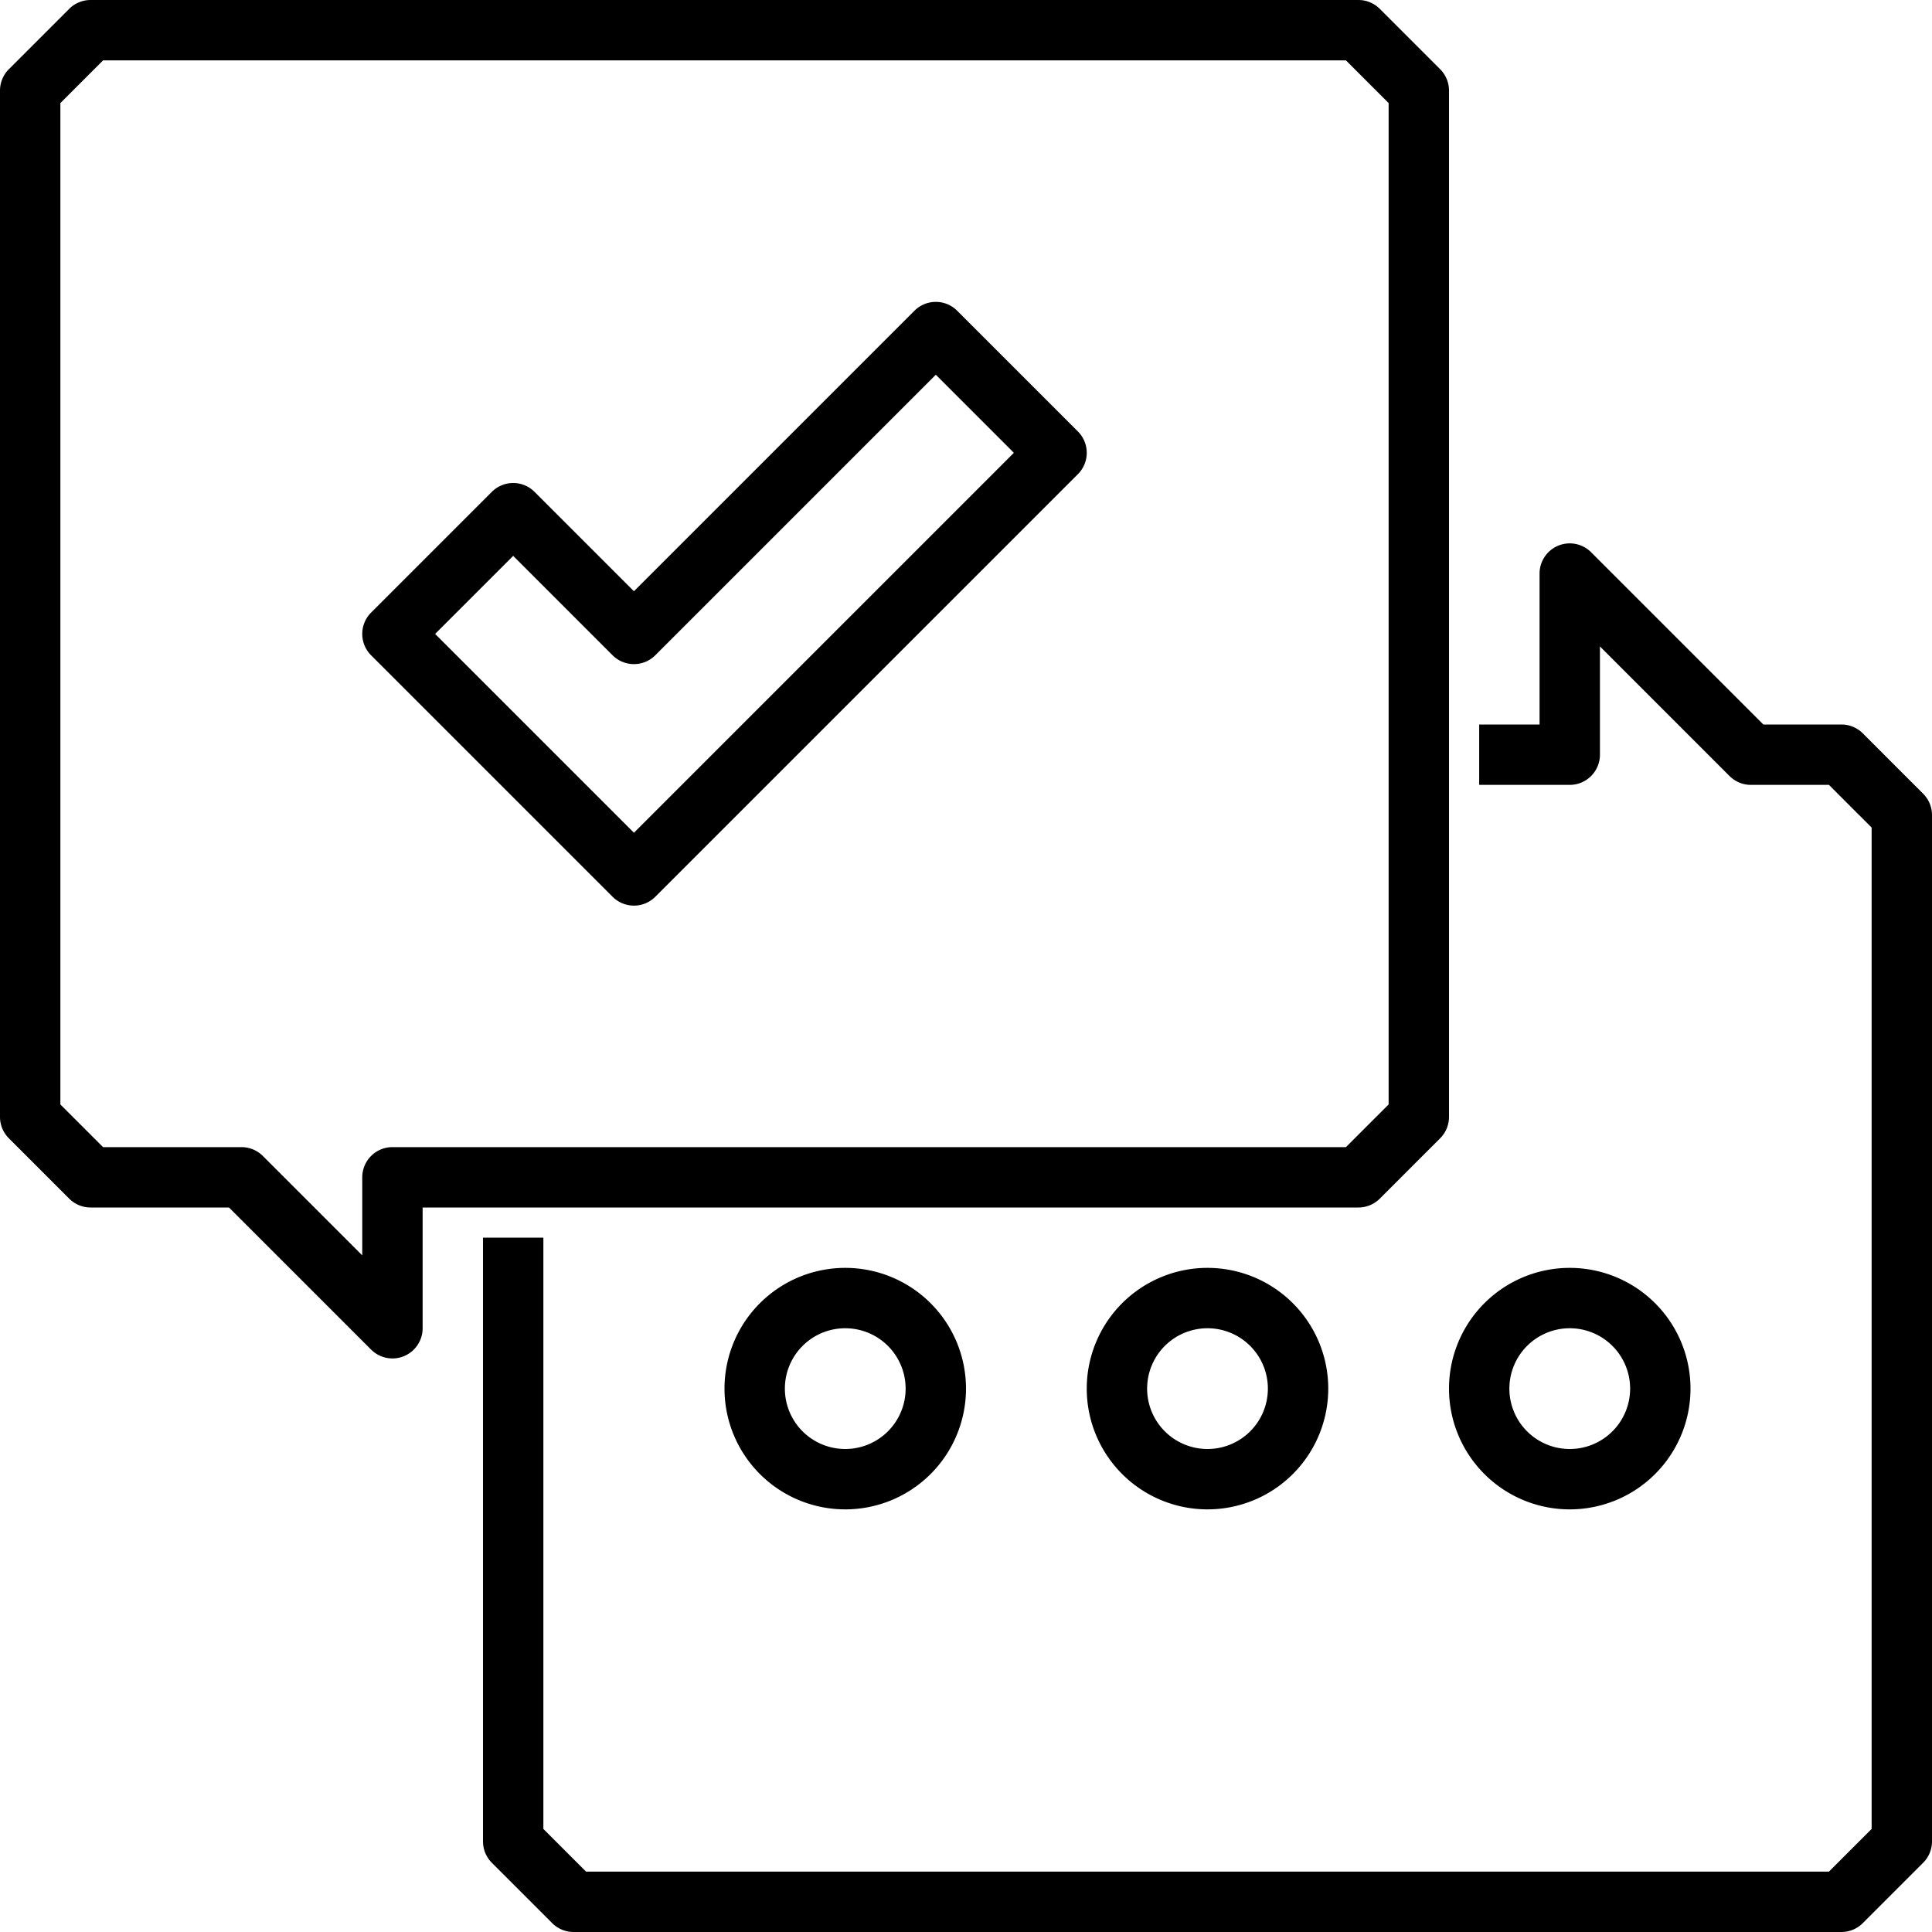 <?xml version="1.0"?>
<svg xmlns="http://www.w3.org/2000/svg" viewBox="0 0 64 64" width="512" height="512"><g id="_15-Positive" data-name="15-Positive"><path d="M13,45a1,1,0,0,1-.707-.293L7.586,40H3a1,1,0,0,1-.707-.293l-2-2A1,1,0,0,1,0,37V3a1,1,0,0,1,.293-.707l2-2A1,1,0,0,1,3,0H45a1,1,0,0,1,.707.293l2,2A1,1,0,0,1,48,3V37a1,1,0,0,1-.293.707l-2,2A1,1,0,0,1,45,40H14v4a1,1,0,0,1-.617.924A.987.987,0,0,1,13,45ZM3.414,38H8a1,1,0,0,1,.707.293L12,41.586V39a1,1,0,0,1,1-1H44.586L46,36.586V3.414L44.586,2H3.414L2,3.414V36.586Z"/><path d="M61,64H19a1,1,0,0,1-.707-.293l-2-2A1,1,0,0,1,16,61V41h2V60.586L19.414,62H60.586L62,60.586V27.414L60.586,26H58a1,1,0,0,1-.707-.293L53,21.414V25a1,1,0,0,1-1,1H49V24h2V19a1,1,0,0,1,1.707-.707L58.414,24H61a1,1,0,0,1,.707.293l2,2A1,1,0,0,1,64,27V61a1,1,0,0,1-.293.707l-2,2A1,1,0,0,1,61,64Z"/><path d="M28,50a4,4,0,1,1,4-4A4,4,0,0,1,28,50Zm0-6a2,2,0,1,0,2,2A2,2,0,0,0,28,44Z"/><path d="M40,50a4,4,0,1,1,4-4A4,4,0,0,1,40,50Zm0-6a2,2,0,1,0,2,2A2,2,0,0,0,40,44Z"/><path d="M52,50a4,4,0,1,1,4-4A4,4,0,0,1,52,50Zm0-6a2,2,0,1,0,2,2A2,2,0,0,0,52,44Z"/><path d="M21,30a1,1,0,0,1-.707-.293l-8-8a1,1,0,0,1,0-1.414l4-4a1,1,0,0,1,1.414,0L21,19.586l9.293-9.293a1,1,0,0,1,1.414,0l4,4a1,1,0,0,1,0,1.414l-14,14A1,1,0,0,1,21,30Zm-6.586-9L21,27.586,33.586,15,31,12.414l-9.293,9.293a1,1,0,0,1-1.414,0L17,18.414Z"/></g></svg>

